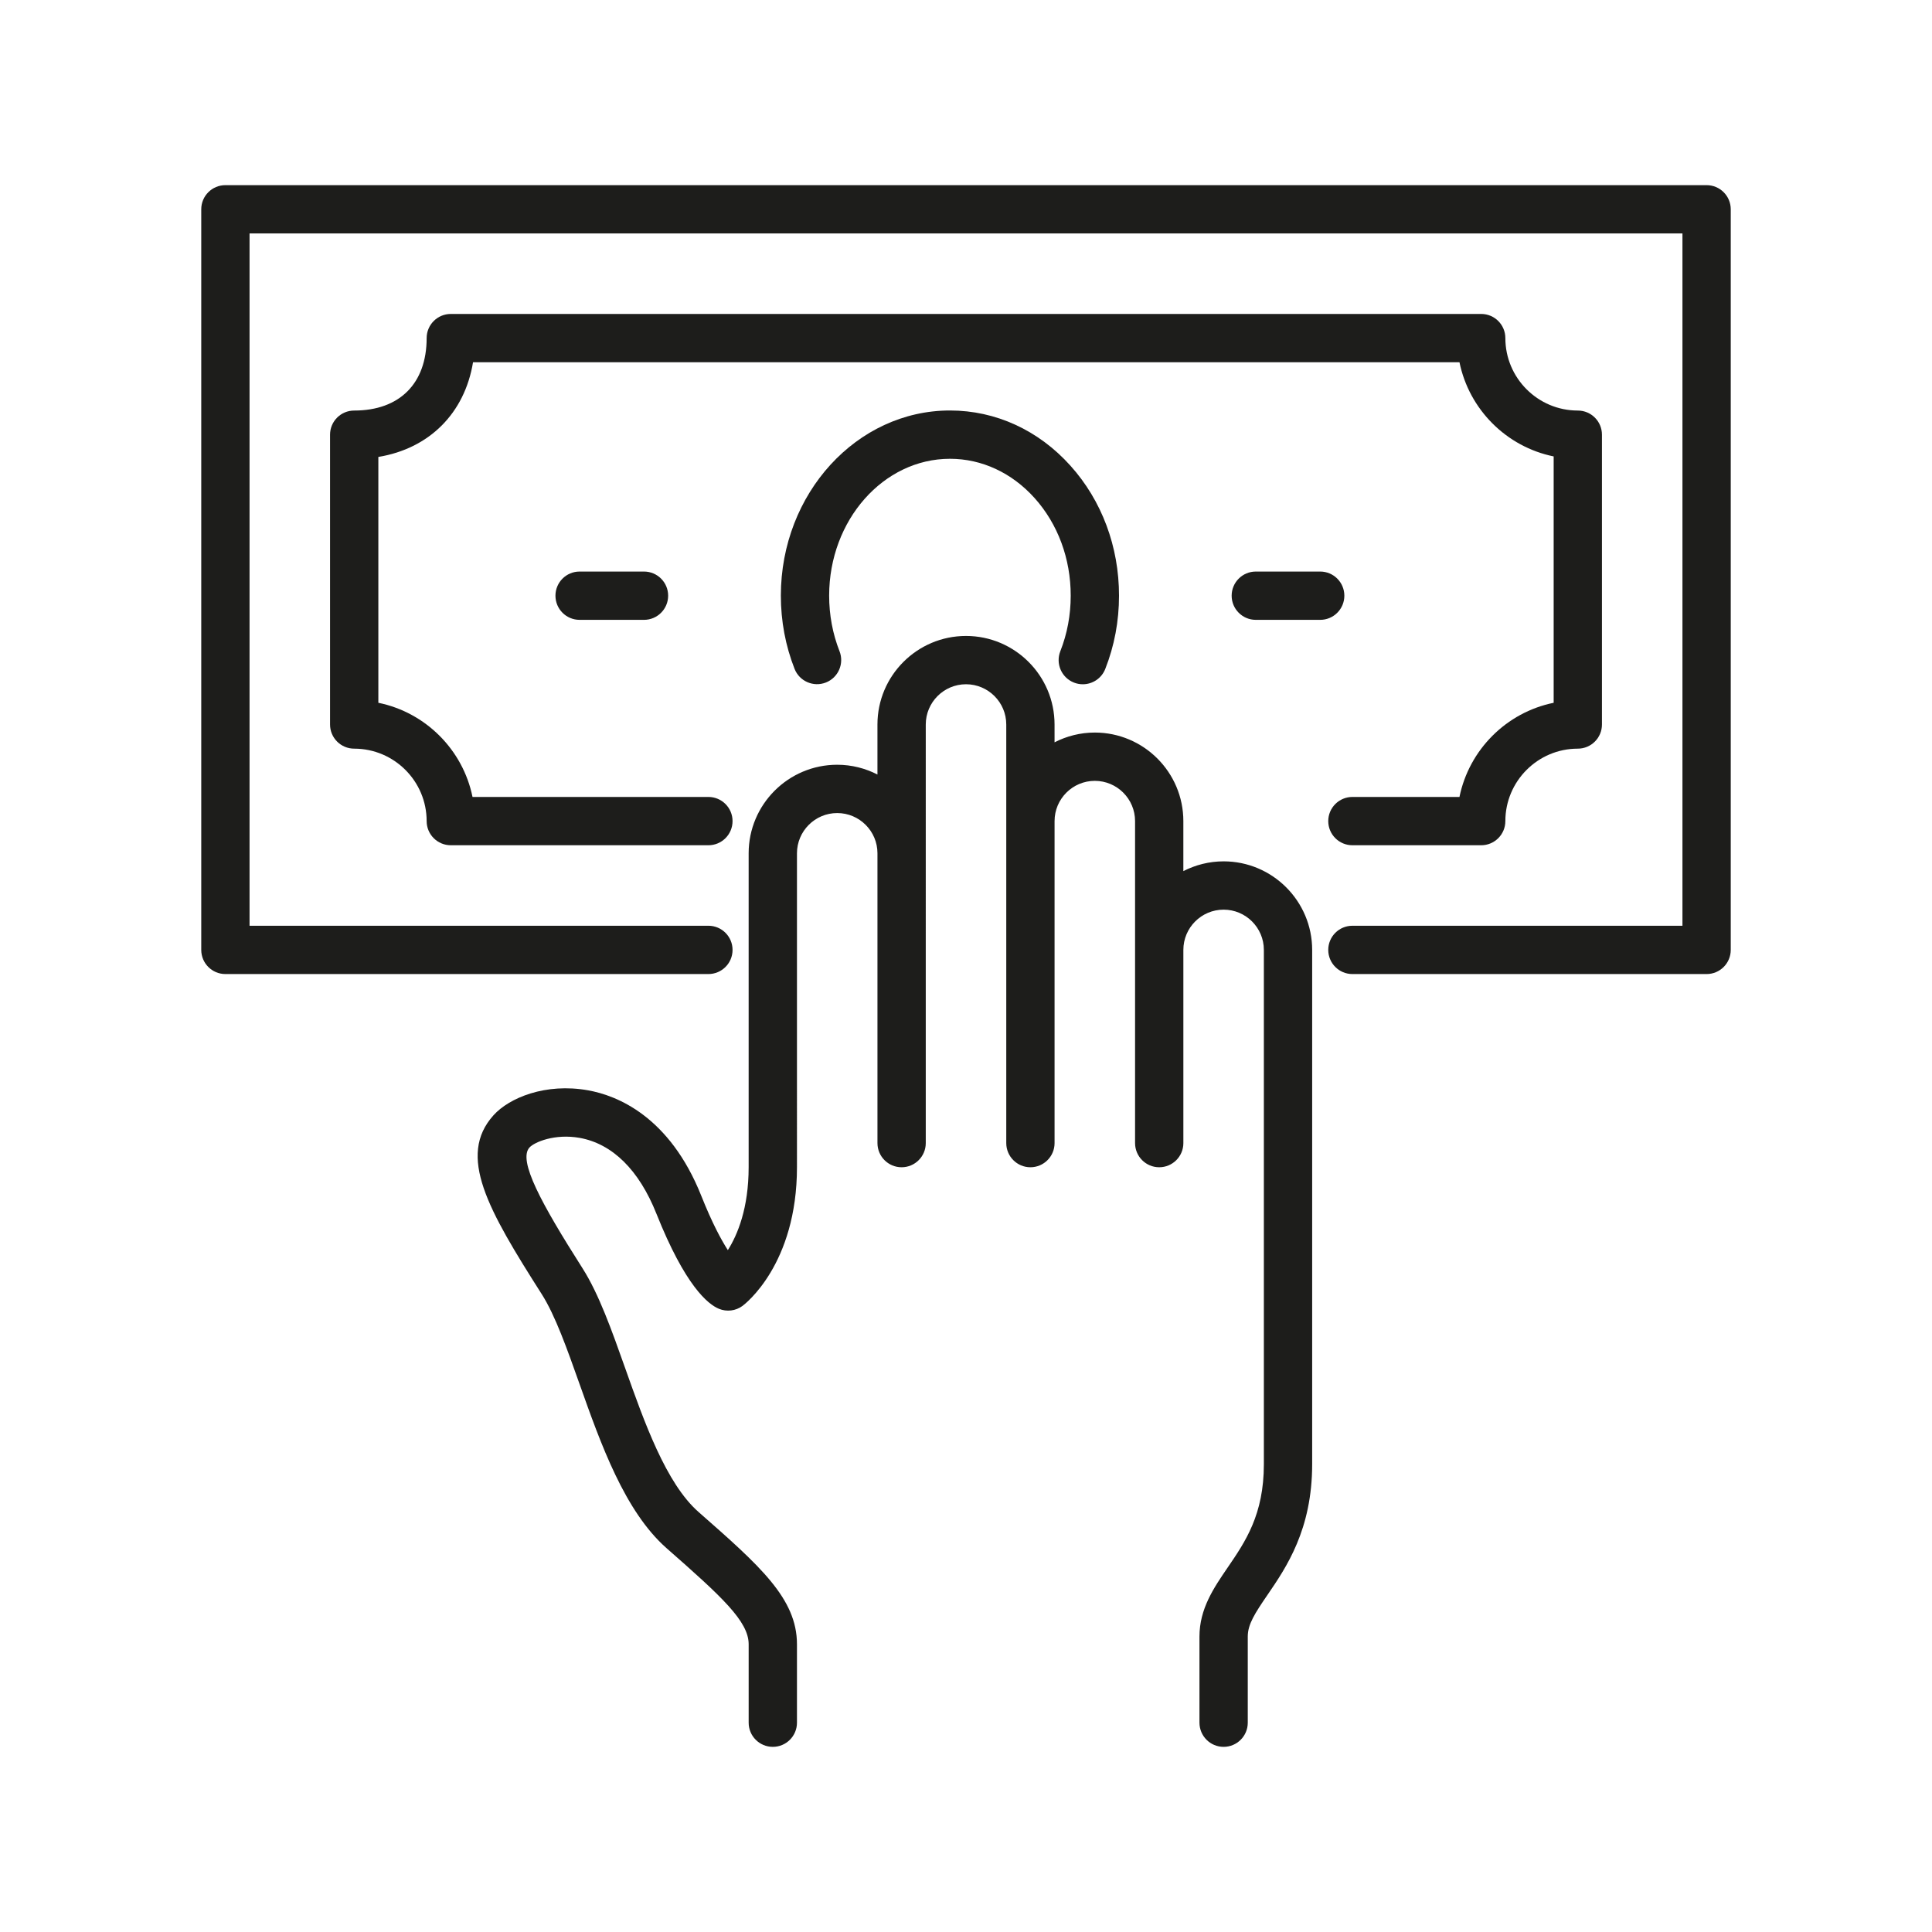 <?xml version="1.0" encoding="utf-8"?>
<!-- Generator: Adobe Illustrator 15.0.2, SVG Export Plug-In . SVG Version: 6.00 Build 0)  -->
<!DOCTYPE svg PUBLIC "-//W3C//DTD SVG 1.1//EN" "http://www.w3.org/Graphics/SVG/1.1/DTD/svg11.dtd">
<svg version="1.1" id="Livello_1" xmlns="http://www.w3.org/2000/svg" xmlns:xlink="http://www.w3.org/1999/xlink" x="0px" y="0px"
	 width="120px" height="120px" viewBox="0 0 120 120" enable-background="new 0 0 120 120" xml:space="preserve">
<g>
	<path fill="#1D1D1B" d="M106,11.5H14c-0.829,0-1.5,0.671-1.5,1.5v46c0,0.829,0.671,1.5,1.5,1.5h30c0.829,0,1.5-0.671,1.5-1.5
		s-0.671-1.5-1.5-1.5H15.5v-43h89v43H84c-0.828,0-1.5,0.671-1.5,1.5s0.672,1.5,1.5,1.5h22c0.828,0,1.5-0.671,1.5-1.5V13
		C107.5,12.171,106.828,11.5,106,11.5z"/>
	<path fill="#1D1D1B" d="M90.65,49.5H84c-0.828,0-1.5,0.671-1.5,1.5s0.672,1.5,1.5,1.5h8c0.828,0,1.5-0.671,1.5-1.5
		c0-2.481,2.019-4.5,4.5-4.5c0.828,0,1.5-0.671,1.5-1.5V27c0-0.829-0.672-1.5-1.5-1.5c-2.481,0-4.5-2.019-4.5-4.5
		c0-0.829-0.672-1.5-1.5-1.5H28c-0.829,0-1.5,0.671-1.5,1.5c0,2.818-1.682,4.5-4.5,4.5c-0.829,0-1.5,0.671-1.5,1.5v18
		c0,0.829,0.671,1.5,1.5,1.5c2.481,0,4.5,2.019,4.5,4.5c0,0.829,0.671,1.5,1.5,1.5h16c0.829,0,1.5-0.671,1.5-1.5s-0.671-1.5-1.5-1.5
		H29.349c-0.598-2.934-2.915-5.251-5.849-5.849v-15.27c3.167-0.521,5.359-2.714,5.881-5.881h61.27
		c0.599,2.934,2.915,5.251,5.85,5.849v15.302C93.565,44.249,91.249,46.566,90.65,49.5z"/>
	<path fill="#1D1D1B" d="M36,35.5c-0.829,0-1.5,0.671-1.5,1.5s0.671,1.5,1.5,1.5h4c0.829,0,1.5-0.671,1.5-1.5s-0.671-1.5-1.5-1.5H36
		z"/>
	<path fill="#1D1D1B" d="M83.5,37c0-0.829-0.672-1.5-1.5-1.5h-4c-0.828,0-1.5,0.671-1.5,1.5s0.672,1.5,1.5,1.5h4
		C82.828,38.5,83.5,37.829,83.5,37z"/>
	<path fill="#1D1D1B" d="M66.704,42.396c0.181,0.071,0.366,0.105,0.55,0.105c0.598,0,1.163-0.36,1.396-0.951
		c0.567-1.439,0.854-2.97,0.854-4.549c0.002-3.042-1.069-5.91-3.017-8.076c-1.987-2.21-4.644-3.428-7.479-3.429
		c-0.001,0-0.002,0-0.004,0c-5.788,0-10.5,5.155-10.504,11.494c0,1.585,0.287,3.117,0.852,4.555
		c0.303,0.771,1.174,1.149,1.945,0.847c0.771-0.303,1.15-1.174,0.847-1.945c-0.427-1.086-0.644-2.25-0.644-3.456
		c0.003-4.685,3.37-8.495,7.504-8.495c0.001,0,0.002,0,0.003,0c1.974,0.001,3.838,0.866,5.25,2.435
		c1.45,1.614,2.249,3.769,2.247,6.069c0,1.202-0.217,2.363-0.646,3.45C65.555,41.221,65.934,42.092,66.704,42.396z"/>
	<path fill="#1D1D1B" d="M76,53.5c-0.9,0-1.749,0.222-2.5,0.607V51c0-3.033-2.468-5.5-5.5-5.5c-0.9,0-1.749,0.222-2.5,0.607V45
		c0-3.033-2.468-5.5-5.5-5.5c-3.033,0-5.5,2.467-5.5,5.5v3.107C53.749,47.722,52.9,47.5,52,47.5c-3.033,0-5.5,2.467-5.5,5.5v19.49
		c0,2.558-0.691,4.207-1.292,5.158c-0.417-0.647-0.983-1.699-1.648-3.369c-1.976-4.962-5.254-6.238-7.033-6.557
		c-2.647-0.474-4.9,0.468-5.871,1.545c-2.277,2.525-0.346,5.872,2.996,11.122c0.832,1.307,1.569,3.387,2.35,5.59
		c1.312,3.7,2.799,7.895,5.403,10.185c3.441,3.023,5.096,4.54,5.096,5.967V107c0,0.828,0.671,1.5,1.5,1.5s1.5-0.672,1.5-1.5v-4.869
		c0-2.848-2.302-4.87-6.115-8.221c-2.018-1.774-3.367-5.577-4.556-8.934c-0.84-2.367-1.632-4.604-2.647-6.198
		c-2.57-4.039-4.019-6.703-3.298-7.503c0.304-0.336,1.569-0.873,3.113-0.601c2.042,0.366,3.693,1.996,4.775,4.715
		c1.785,4.479,3.198,5.621,3.882,5.903c0.484,0.199,1.04,0.132,1.463-0.18c0.138-0.103,3.383-2.566,3.383-8.623V53
		c0-1.378,1.122-2.5,2.5-2.5s2.5,1.122,2.5,2.5v18c0,0.828,0.671,1.5,1.5,1.5s1.5-0.672,1.5-1.5V45c0-1.378,1.122-2.5,2.5-2.5
		c1.379,0,2.5,1.122,2.5,2.5v26c0,0.828,0.672,1.5,1.5,1.5s1.5-0.672,1.5-1.5V51c0-1.378,1.121-2.5,2.5-2.5s2.5,1.122,2.5,2.5v8v12
		c0,0.828,0.672,1.5,1.5,1.5s1.5-0.672,1.5-1.5V59c0-1.378,1.121-2.5,2.5-2.5s2.5,1.122,2.5,2.5v31.945
		c0,3.131-1.145,4.805-2.252,6.423c-0.859,1.257-1.748,2.557-1.748,4.28V107c0,0.828,0.672,1.5,1.5,1.5s1.5-0.672,1.5-1.5v-5.352
		c0-0.759,0.442-1.443,1.225-2.586c1.171-1.713,2.775-4.059,2.775-8.117V59C81.5,55.967,79.032,53.5,76,53.5z"/>
</g>
</svg>

